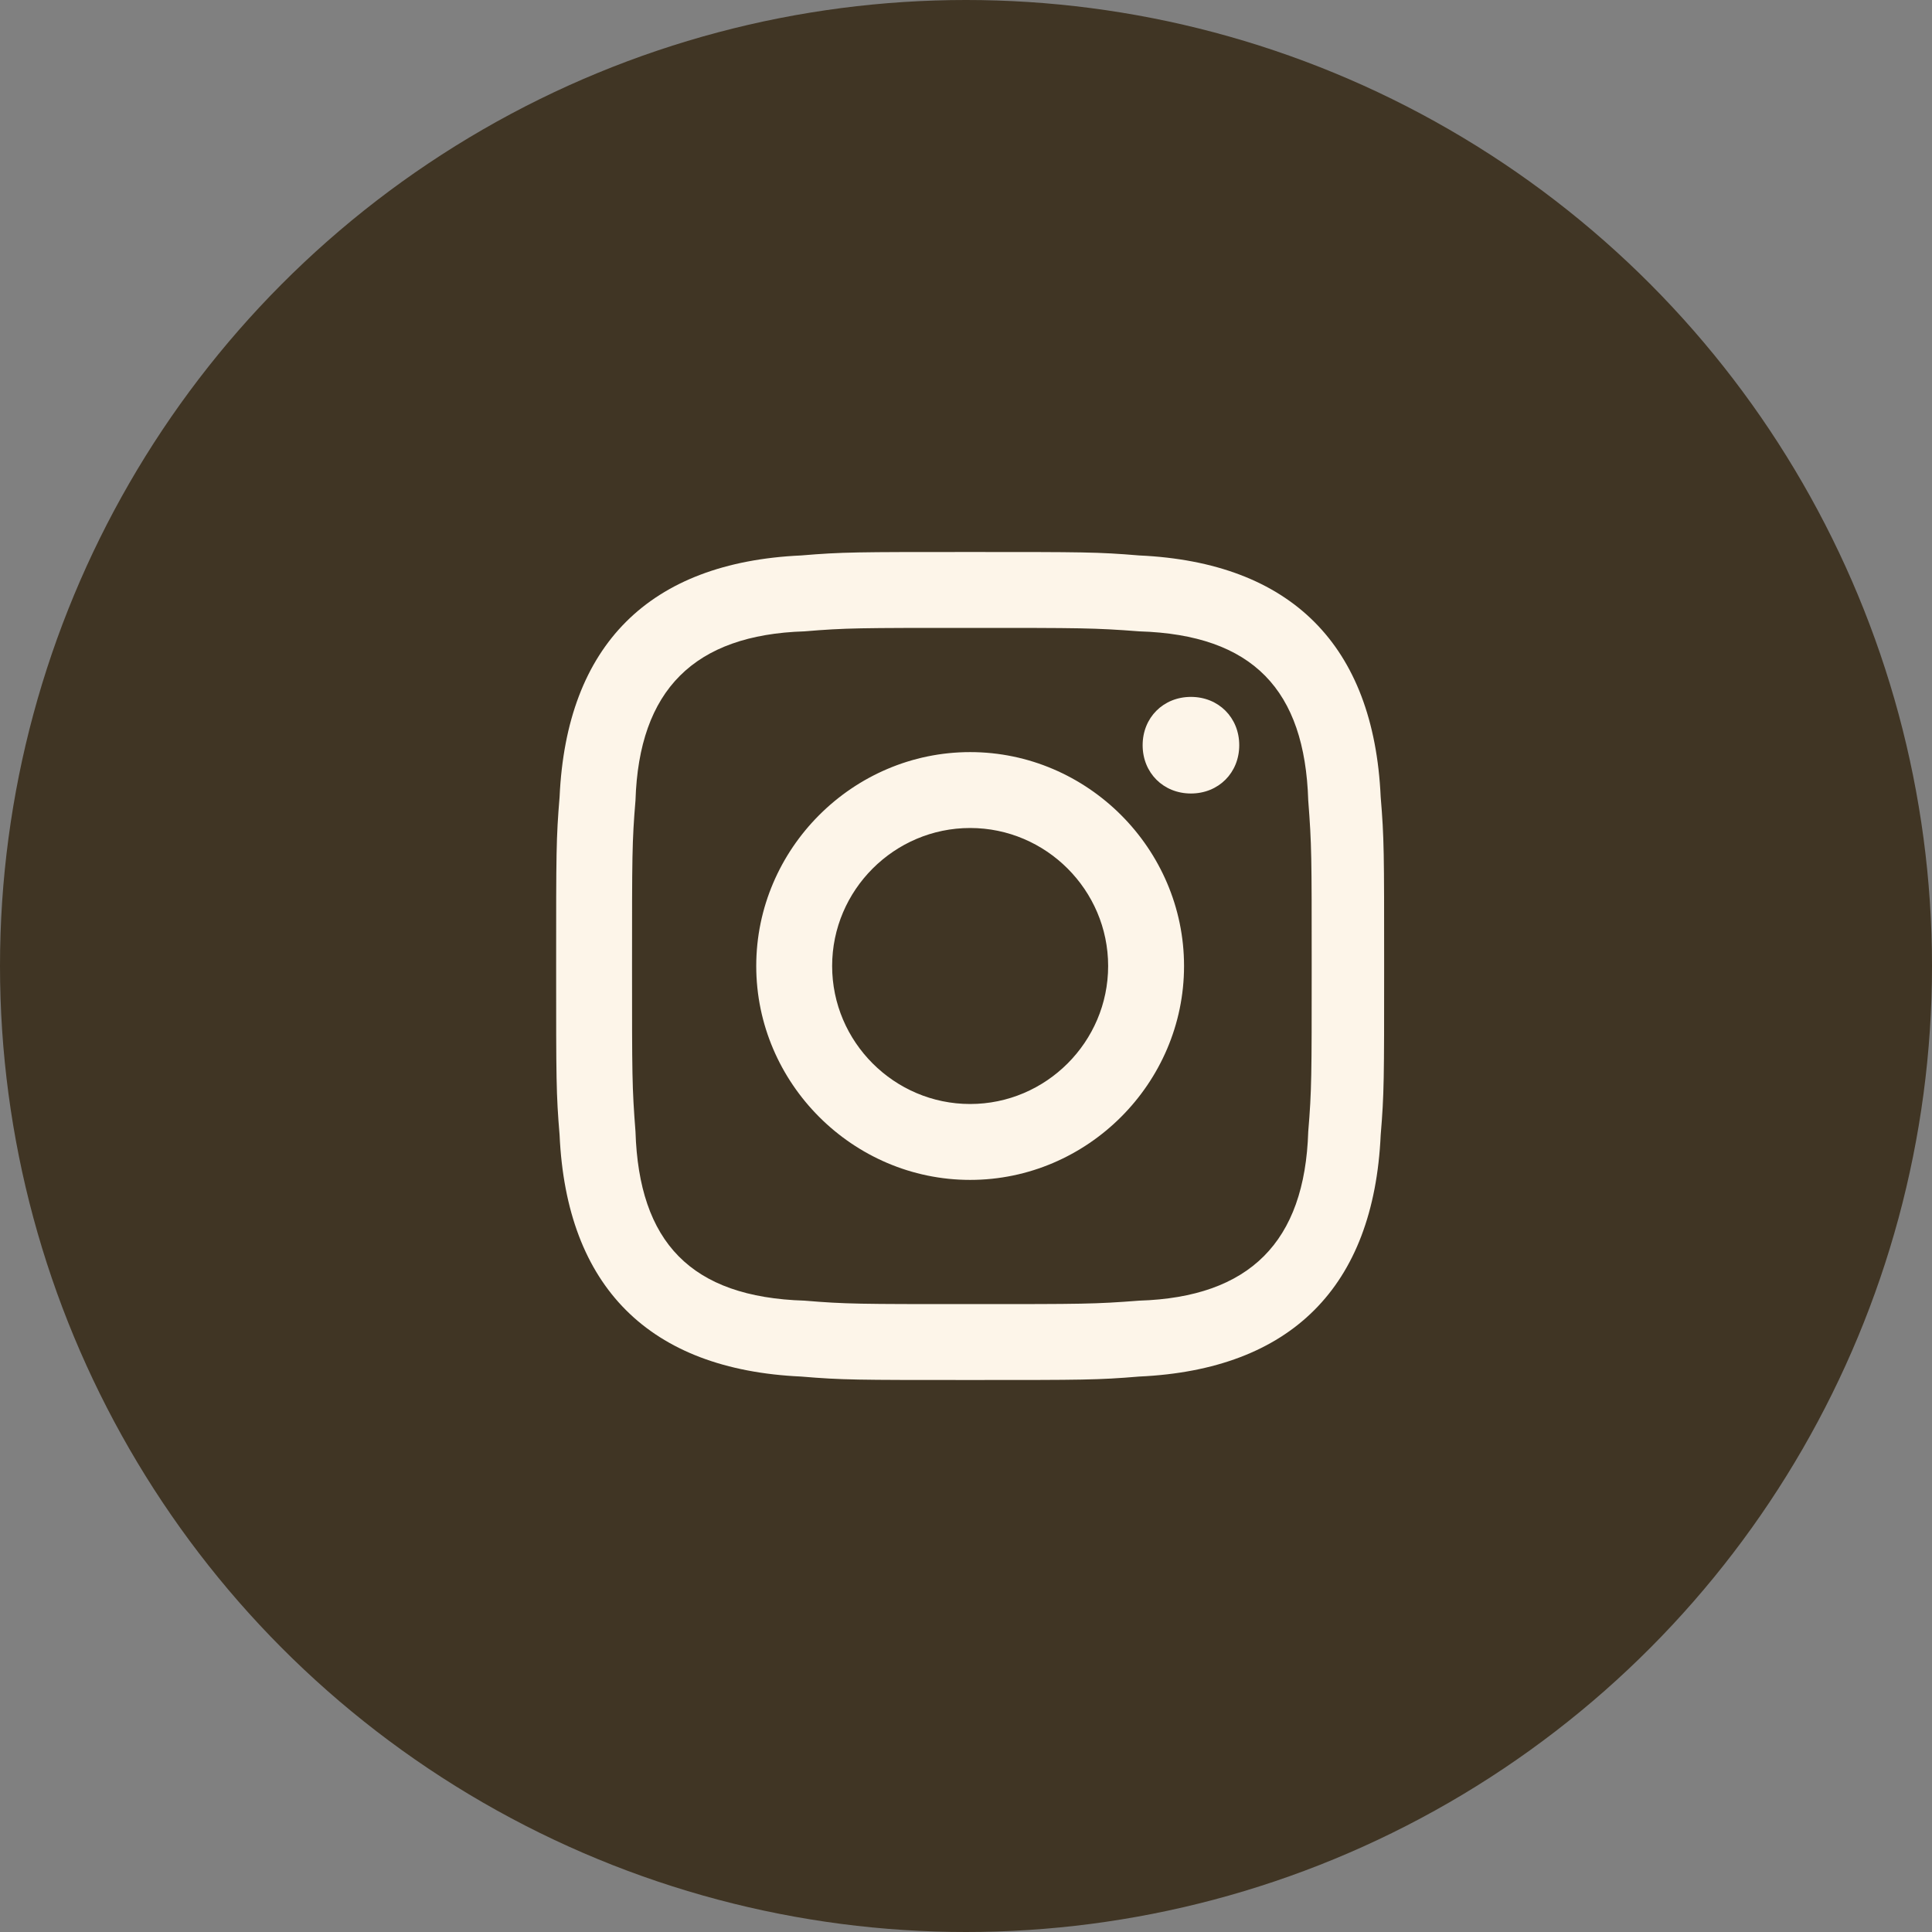 <svg width="42" height="42" viewBox="0 0 42 42" fill="none" xmlns="http://www.w3.org/2000/svg">
<rect x="0" y="0" width="42" height="42" fill="#808080" stroke="none"/>
<circle cx="21" cy="21" r="21" fill="#403524"/>
<path d="M21.09 13.65C23.49 13.65 23.79 13.65 24.765 13.725C27.24 13.8 28.365 15 28.44 17.4C28.515 18.375 28.515 18.6 28.515 21C28.515 23.4 28.515 23.7 28.44 24.6C28.365 27 27.165 28.2 24.765 28.275C23.79 28.35 23.565 28.35 21.09 28.35C18.69 28.35 18.39 28.35 17.49 28.275C15.015 28.2 13.89 27 13.815 24.6C13.74 23.625 13.74 23.4 13.74 21C13.74 18.6 13.74 18.3 13.815 17.4C13.89 15 15.09 13.8 17.49 13.725C18.39 13.65 18.69 13.65 21.09 13.65ZM21.09 12C18.615 12 18.315 12 17.415 12.075C14.115 12.225 12.315 14.025 12.165 17.325C12.09 18.225 12.09 18.525 12.09 21C12.09 23.475 12.09 23.775 12.165 24.675C12.315 27.975 14.115 29.775 17.415 29.925C18.315 30 18.615 30 21.09 30C23.565 30 23.865 30 24.765 29.925C28.065 29.775 29.865 27.975 30.015 24.675C30.09 23.775 30.09 23.475 30.09 21C30.09 18.525 30.09 18.225 30.015 17.325C29.865 14.025 28.065 12.225 24.765 12.075C23.865 12 23.565 12 21.09 12ZM21.09 16.35C18.54 16.35 16.44 18.45 16.44 21C16.44 23.55 18.54 25.65 21.09 25.65C23.64 25.65 25.74 23.55 25.74 21C25.74 18.45 23.64 16.35 21.09 16.35ZM21.09 24C19.44 24 18.09 22.65 18.09 21C18.09 19.35 19.44 18 21.09 18C22.74 18 24.09 19.35 24.09 21C24.09 22.65 22.74 24 21.09 24ZM25.89 15.15C25.29 15.15 24.84 15.6 24.84 16.2C24.84 16.8 25.29 17.25 25.89 17.25C26.49 17.25 26.94 16.8 26.94 16.2C26.94 15.6 26.49 15.15 25.89 15.15Z" fill="#FDF5E9"/>
</svg>
